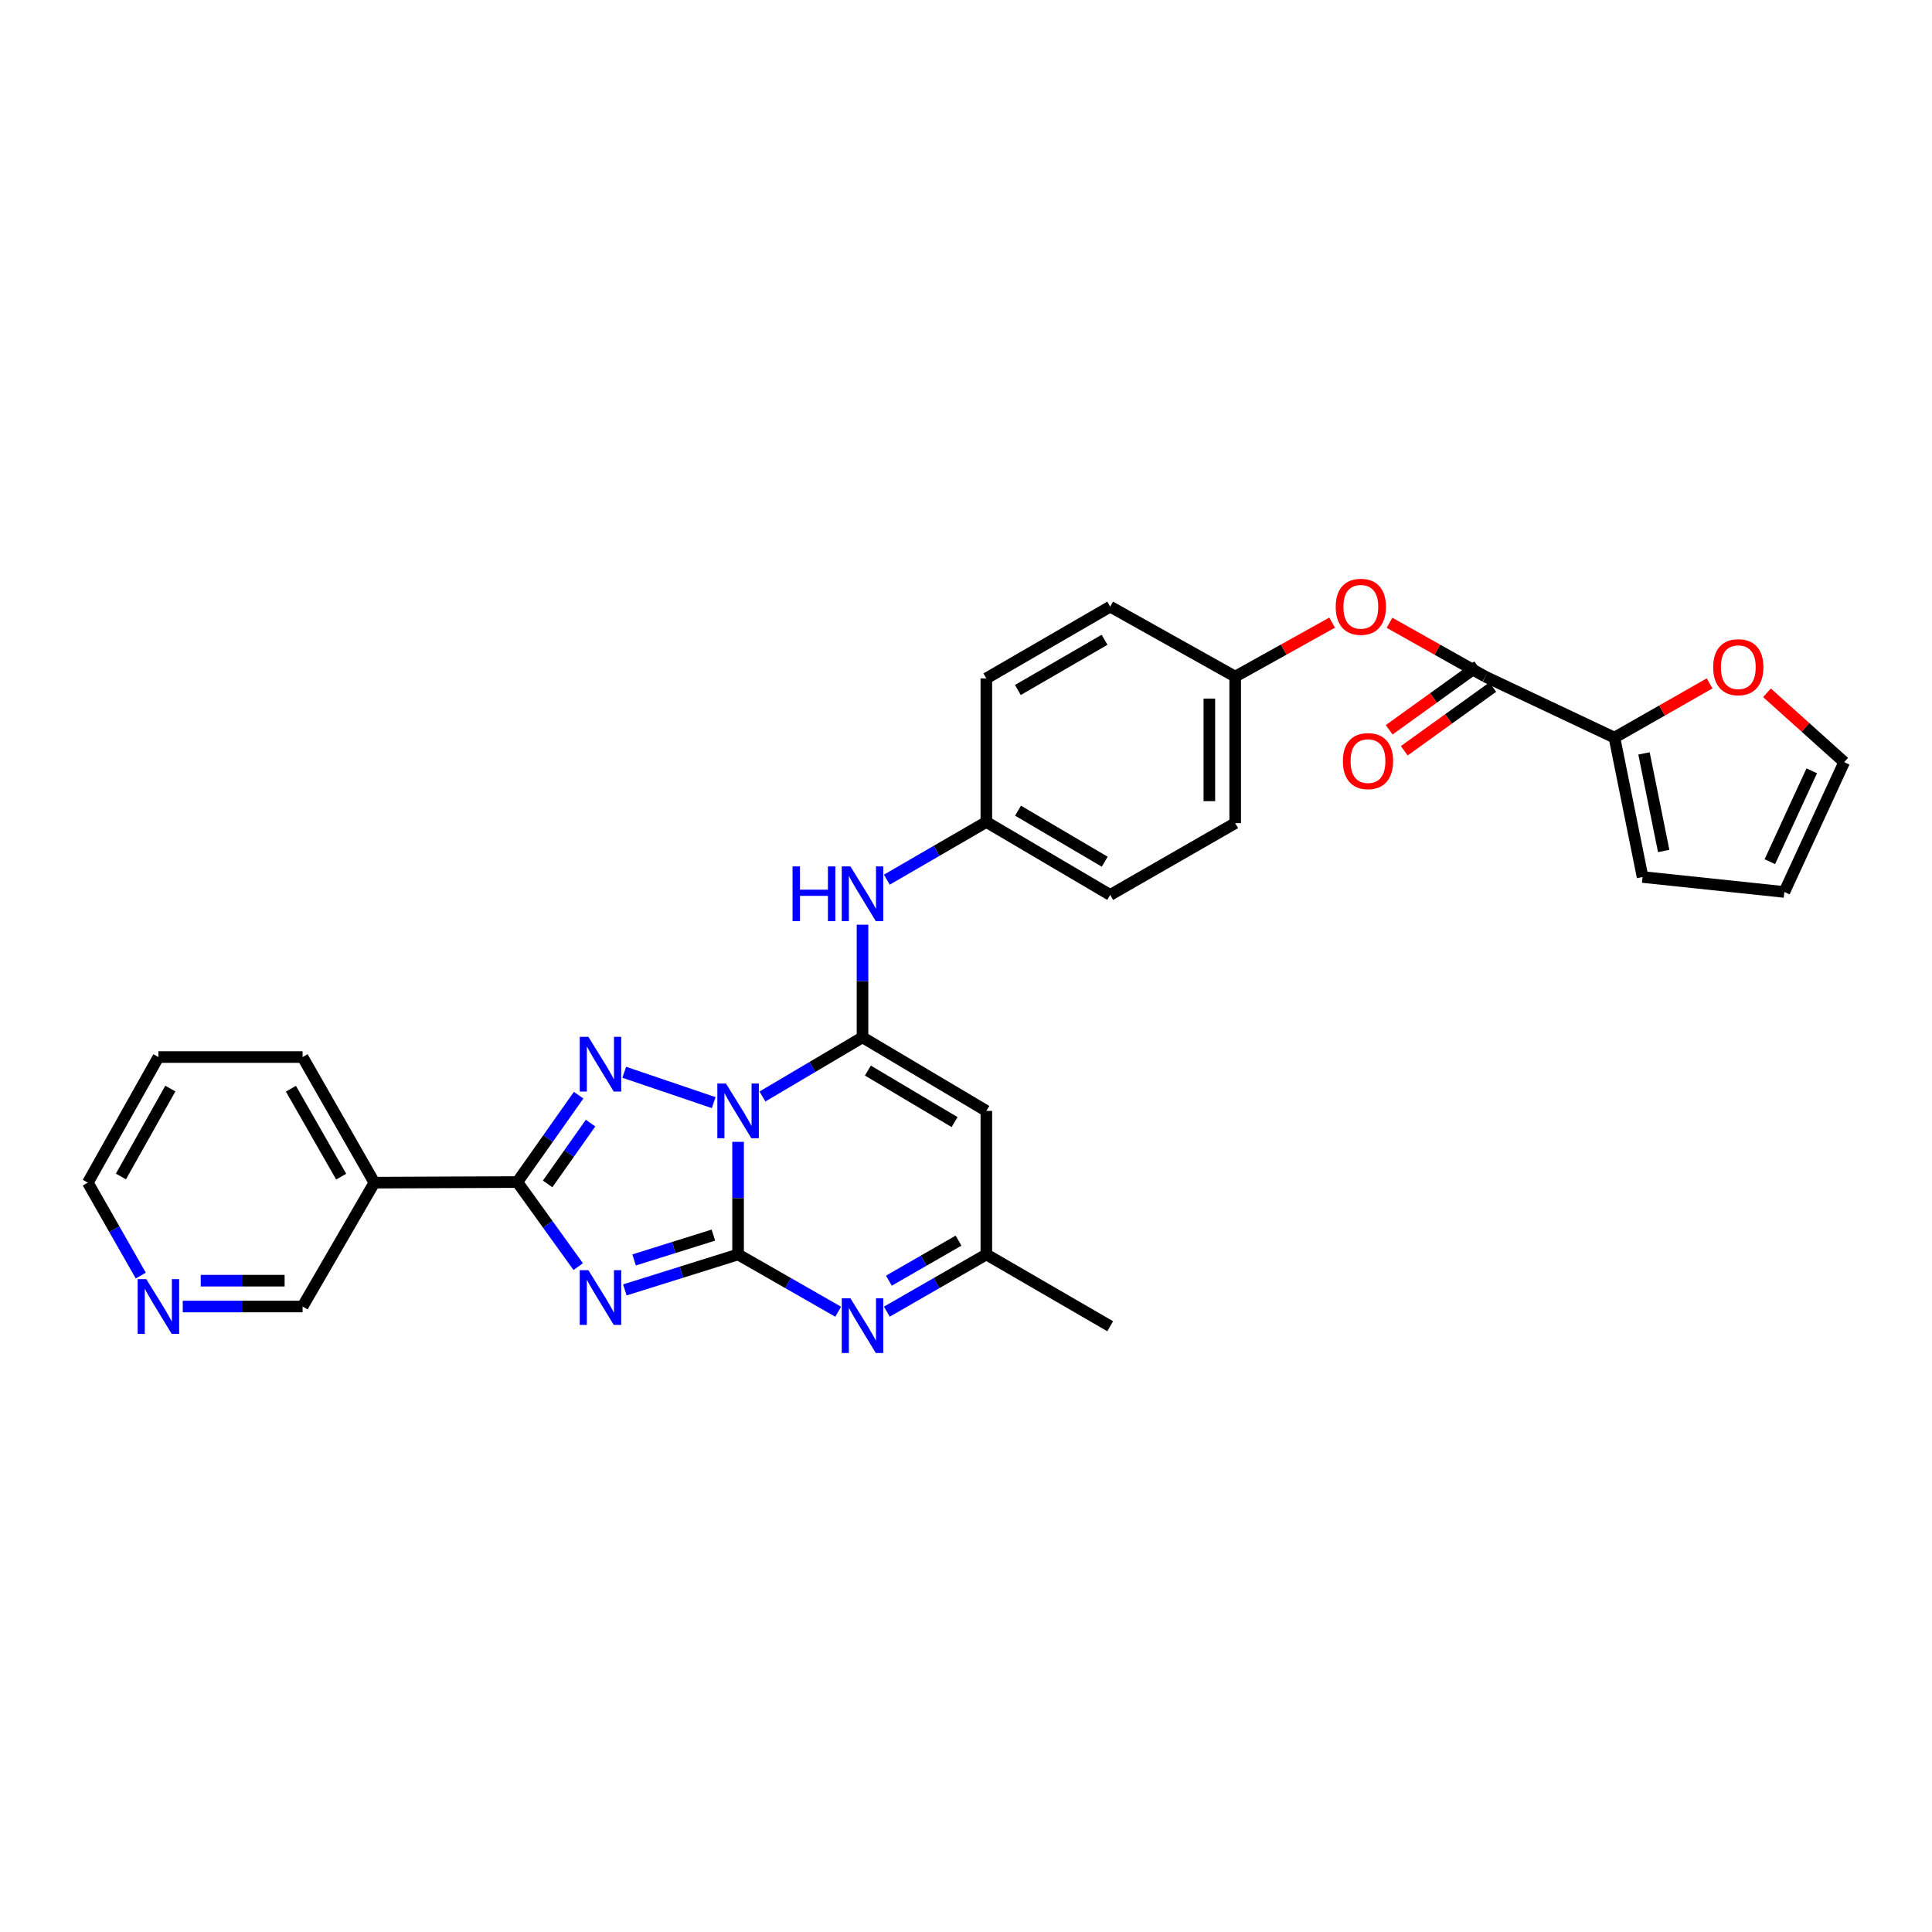 <?xml version='1.0' encoding='iso-8859-1'?>
<svg version='1.1' baseProfile='full'
              xmlns='http://www.w3.org/2000/svg'
                      xmlns:rdkit='http://www.rdkit.org/xml'
                      xmlns:xlink='http://www.w3.org/1999/xlink'
                  xml:space='preserve'
width='1000px' height='1000px' viewBox='0 0 1000 1000'>
<!-- END OF HEADER -->
<rect style='opacity:1.0;fill:#FFFFFF;stroke:none' width='1000' height='1000' x='0' y='0'> </rect>
<path class='bond-0' d='M 382.03,591.017 L 382.03,620.159' style='fill:none;fill-rule:evenodd;stroke:#0000FF;stroke-width:6px;stroke-linecap:butt;stroke-linejoin:miter;stroke-opacity:1' />
<path class='bond-0' d='M 382.03,620.159 L 382.03,649.302' style='fill:none;fill-rule:evenodd;stroke:#000000;stroke-width:6px;stroke-linecap:butt;stroke-linejoin:miter;stroke-opacity:1' />
<path class='bond-2' d='M 394.64,567.543 L 420.538,552.231' style='fill:none;fill-rule:evenodd;stroke:#0000FF;stroke-width:6px;stroke-linecap:butt;stroke-linejoin:miter;stroke-opacity:1' />
<path class='bond-2' d='M 420.538,552.231 L 446.435,536.919' style='fill:none;fill-rule:evenodd;stroke:#000000;stroke-width:6px;stroke-linecap:butt;stroke-linejoin:miter;stroke-opacity:1' />
<path class='bond-3' d='M 369.41,570.718 L 323.098,555.005' style='fill:none;fill-rule:evenodd;stroke:#0000FF;stroke-width:6px;stroke-linecap:butt;stroke-linejoin:miter;stroke-opacity:1' />
<path class='bond-1' d='M 382.03,649.302 L 352.723,658.481' style='fill:none;fill-rule:evenodd;stroke:#000000;stroke-width:6px;stroke-linecap:butt;stroke-linejoin:miter;stroke-opacity:1' />
<path class='bond-1' d='M 352.723,658.481 L 323.417,667.659' style='fill:none;fill-rule:evenodd;stroke:#0000FF;stroke-width:6px;stroke-linecap:butt;stroke-linejoin:miter;stroke-opacity:1' />
<path class='bond-1' d='M 369.241,639.292 L 348.726,645.717' style='fill:none;fill-rule:evenodd;stroke:#000000;stroke-width:6px;stroke-linecap:butt;stroke-linejoin:miter;stroke-opacity:1' />
<path class='bond-1' d='M 348.726,645.717 L 328.211,652.143' style='fill:none;fill-rule:evenodd;stroke:#0000FF;stroke-width:6px;stroke-linecap:butt;stroke-linejoin:miter;stroke-opacity:1' />
<path class='bond-5' d='M 382.03,649.302 L 407.935,664.122' style='fill:none;fill-rule:evenodd;stroke:#000000;stroke-width:6px;stroke-linecap:butt;stroke-linejoin:miter;stroke-opacity:1' />
<path class='bond-5' d='M 407.935,664.122 L 433.84,678.943' style='fill:none;fill-rule:evenodd;stroke:#0000FF;stroke-width:6px;stroke-linecap:butt;stroke-linejoin:miter;stroke-opacity:1' />
<path class='bond-30' d='M 299.289,655.606 L 283.528,633.719' style='fill:none;fill-rule:evenodd;stroke:#0000FF;stroke-width:6px;stroke-linecap:butt;stroke-linejoin:miter;stroke-opacity:1' />
<path class='bond-30' d='M 283.528,633.719 L 267.768,611.831' style='fill:none;fill-rule:evenodd;stroke:#000000;stroke-width:6px;stroke-linecap:butt;stroke-linejoin:miter;stroke-opacity:1' />
<path class='bond-6' d='M 446.435,536.919 L 510.529,574.999' style='fill:none;fill-rule:evenodd;stroke:#000000;stroke-width:6px;stroke-linecap:butt;stroke-linejoin:miter;stroke-opacity:1' />
<path class='bond-6' d='M 449.218,554.129 L 494.083,580.785' style='fill:none;fill-rule:evenodd;stroke:#000000;stroke-width:6px;stroke-linecap:butt;stroke-linejoin:miter;stroke-opacity:1' />
<path class='bond-9' d='M 446.435,536.919 L 446.435,507.777' style='fill:none;fill-rule:evenodd;stroke:#000000;stroke-width:6px;stroke-linecap:butt;stroke-linejoin:miter;stroke-opacity:1' />
<path class='bond-9' d='M 446.435,507.777 L 446.435,478.634' style='fill:none;fill-rule:evenodd;stroke:#0000FF;stroke-width:6px;stroke-linecap:butt;stroke-linejoin:miter;stroke-opacity:1' />
<path class='bond-4' d='M 299.501,566.863 L 283.634,589.347' style='fill:none;fill-rule:evenodd;stroke:#0000FF;stroke-width:6px;stroke-linecap:butt;stroke-linejoin:miter;stroke-opacity:1' />
<path class='bond-4' d='M 283.634,589.347 L 267.768,611.831' style='fill:none;fill-rule:evenodd;stroke:#000000;stroke-width:6px;stroke-linecap:butt;stroke-linejoin:miter;stroke-opacity:1' />
<path class='bond-4' d='M 305.669,581.319 L 294.562,597.058' style='fill:none;fill-rule:evenodd;stroke:#0000FF;stroke-width:6px;stroke-linecap:butt;stroke-linejoin:miter;stroke-opacity:1' />
<path class='bond-4' d='M 294.562,597.058 L 283.455,612.797' style='fill:none;fill-rule:evenodd;stroke:#000000;stroke-width:6px;stroke-linecap:butt;stroke-linejoin:miter;stroke-opacity:1' />
<path class='bond-11' d='M 267.768,611.831 L 193.777,612.143' style='fill:none;fill-rule:evenodd;stroke:#000000;stroke-width:6px;stroke-linecap:butt;stroke-linejoin:miter;stroke-opacity:1' />
<path class='bond-31' d='M 459.024,678.912 L 484.776,664.107' style='fill:none;fill-rule:evenodd;stroke:#0000FF;stroke-width:6px;stroke-linecap:butt;stroke-linejoin:miter;stroke-opacity:1' />
<path class='bond-31' d='M 484.776,664.107 L 510.529,649.302' style='fill:none;fill-rule:evenodd;stroke:#000000;stroke-width:6px;stroke-linecap:butt;stroke-linejoin:miter;stroke-opacity:1' />
<path class='bond-31' d='M 460.084,662.875 L 478.11,652.512' style='fill:none;fill-rule:evenodd;stroke:#0000FF;stroke-width:6px;stroke-linecap:butt;stroke-linejoin:miter;stroke-opacity:1' />
<path class='bond-31' d='M 478.11,652.512 L 496.137,642.148' style='fill:none;fill-rule:evenodd;stroke:#000000;stroke-width:6px;stroke-linecap:butt;stroke-linejoin:miter;stroke-opacity:1' />
<path class='bond-8' d='M 510.529,574.999 L 510.529,649.302' style='fill:none;fill-rule:evenodd;stroke:#000000;stroke-width:6px;stroke-linecap:butt;stroke-linejoin:miter;stroke-opacity:1' />
<path class='bond-7' d='M 768.76,350.212 L 743.984,336.279' style='fill:none;fill-rule:evenodd;stroke:#000000;stroke-width:6px;stroke-linecap:butt;stroke-linejoin:miter;stroke-opacity:1' />
<path class='bond-7' d='M 743.984,336.279 L 719.209,322.346' style='fill:none;fill-rule:evenodd;stroke:#FF0000;stroke-width:6px;stroke-linecap:butt;stroke-linejoin:miter;stroke-opacity:1' />
<path class='bond-10' d='M 768.76,350.212 L 835.639,381.791' style='fill:none;fill-rule:evenodd;stroke:#000000;stroke-width:6px;stroke-linecap:butt;stroke-linejoin:miter;stroke-opacity:1' />
<path class='bond-15' d='M 764.855,344.783 L 741.944,361.262' style='fill:none;fill-rule:evenodd;stroke:#000000;stroke-width:6px;stroke-linecap:butt;stroke-linejoin:miter;stroke-opacity:1' />
<path class='bond-15' d='M 741.944,361.262 L 719.033,377.741' style='fill:none;fill-rule:evenodd;stroke:#FF0000;stroke-width:6px;stroke-linecap:butt;stroke-linejoin:miter;stroke-opacity:1' />
<path class='bond-15' d='M 772.664,355.641 L 749.754,372.12' style='fill:none;fill-rule:evenodd;stroke:#000000;stroke-width:6px;stroke-linecap:butt;stroke-linejoin:miter;stroke-opacity:1' />
<path class='bond-15' d='M 749.754,372.12 L 726.843,388.599' style='fill:none;fill-rule:evenodd;stroke:#FF0000;stroke-width:6px;stroke-linecap:butt;stroke-linejoin:miter;stroke-opacity:1' />
<path class='bond-27' d='M 510.529,649.302 L 574.629,686.461' style='fill:none;fill-rule:evenodd;stroke:#000000;stroke-width:6px;stroke-linecap:butt;stroke-linejoin:miter;stroke-opacity:1' />
<path class='bond-19' d='M 459.027,455.316 L 484.778,440.387' style='fill:none;fill-rule:evenodd;stroke:#0000FF;stroke-width:6px;stroke-linecap:butt;stroke-linejoin:miter;stroke-opacity:1' />
<path class='bond-19' d='M 484.778,440.387 L 510.529,425.458' style='fill:none;fill-rule:evenodd;stroke:#000000;stroke-width:6px;stroke-linecap:butt;stroke-linejoin:miter;stroke-opacity:1' />
<path class='bond-13' d='M 835.639,381.791 L 860.267,367.754' style='fill:none;fill-rule:evenodd;stroke:#000000;stroke-width:6px;stroke-linecap:butt;stroke-linejoin:miter;stroke-opacity:1' />
<path class='bond-13' d='M 860.267,367.754 L 884.895,353.717' style='fill:none;fill-rule:evenodd;stroke:#FF0000;stroke-width:6px;stroke-linecap:butt;stroke-linejoin:miter;stroke-opacity:1' />
<path class='bond-14' d='M 835.639,381.791 L 850.195,453.938' style='fill:none;fill-rule:evenodd;stroke:#000000;stroke-width:6px;stroke-linecap:butt;stroke-linejoin:miter;stroke-opacity:1' />
<path class='bond-14' d='M 850.933,389.968 L 861.122,440.471' style='fill:none;fill-rule:evenodd;stroke:#000000;stroke-width:6px;stroke-linecap:butt;stroke-linejoin:miter;stroke-opacity:1' />
<path class='bond-21' d='M 193.777,612.143 L 156.618,676.251' style='fill:none;fill-rule:evenodd;stroke:#000000;stroke-width:6px;stroke-linecap:butt;stroke-linejoin:miter;stroke-opacity:1' />
<path class='bond-26' d='M 193.777,612.143 L 156.618,547.128' style='fill:none;fill-rule:evenodd;stroke:#000000;stroke-width:6px;stroke-linecap:butt;stroke-linejoin:miter;stroke-opacity:1' />
<path class='bond-26' d='M 176.592,609.028 L 150.581,563.517' style='fill:none;fill-rule:evenodd;stroke:#000000;stroke-width:6px;stroke-linecap:butt;stroke-linejoin:miter;stroke-opacity:1' />
<path class='bond-12' d='M 689.501,322.273 L 664.416,336.243' style='fill:none;fill-rule:evenodd;stroke:#FF0000;stroke-width:6px;stroke-linecap:butt;stroke-linejoin:miter;stroke-opacity:1' />
<path class='bond-12' d='M 664.416,336.243 L 639.332,350.212' style='fill:none;fill-rule:evenodd;stroke:#000000;stroke-width:6px;stroke-linecap:butt;stroke-linejoin:miter;stroke-opacity:1' />
<path class='bond-16' d='M 914.582,358.589 L 934.564,376.539' style='fill:none;fill-rule:evenodd;stroke:#FF0000;stroke-width:6px;stroke-linecap:butt;stroke-linejoin:miter;stroke-opacity:1' />
<path class='bond-16' d='M 934.564,376.539 L 954.545,394.489' style='fill:none;fill-rule:evenodd;stroke:#000000;stroke-width:6px;stroke-linecap:butt;stroke-linejoin:miter;stroke-opacity:1' />
<path class='bond-18' d='M 850.195,453.938 L 923.576,461.681' style='fill:none;fill-rule:evenodd;stroke:#000000;stroke-width:6px;stroke-linecap:butt;stroke-linejoin:miter;stroke-opacity:1' />
<path class='bond-34' d='M 954.545,394.489 L 923.576,461.681' style='fill:none;fill-rule:evenodd;stroke:#000000;stroke-width:6px;stroke-linecap:butt;stroke-linejoin:miter;stroke-opacity:1' />
<path class='bond-34' d='M 937.754,398.969 L 916.075,446.004' style='fill:none;fill-rule:evenodd;stroke:#000000;stroke-width:6px;stroke-linecap:butt;stroke-linejoin:miter;stroke-opacity:1' />
<path class='bond-17' d='M 94.595,676.251 L 125.607,676.251' style='fill:none;fill-rule:evenodd;stroke:#0000FF;stroke-width:6px;stroke-linecap:butt;stroke-linejoin:miter;stroke-opacity:1' />
<path class='bond-17' d='M 125.607,676.251 L 156.618,676.251' style='fill:none;fill-rule:evenodd;stroke:#000000;stroke-width:6px;stroke-linecap:butt;stroke-linejoin:miter;stroke-opacity:1' />
<path class='bond-17' d='M 103.898,662.877 L 125.607,662.877' style='fill:none;fill-rule:evenodd;stroke:#0000FF;stroke-width:6px;stroke-linecap:butt;stroke-linejoin:miter;stroke-opacity:1' />
<path class='bond-17' d='M 125.607,662.877 L 147.315,662.877' style='fill:none;fill-rule:evenodd;stroke:#000000;stroke-width:6px;stroke-linecap:butt;stroke-linejoin:miter;stroke-opacity:1' />
<path class='bond-33' d='M 72.868,660.247 L 59.161,636.195' style='fill:none;fill-rule:evenodd;stroke:#0000FF;stroke-width:6px;stroke-linecap:butt;stroke-linejoin:miter;stroke-opacity:1' />
<path class='bond-33' d='M 59.161,636.195 L 45.455,612.143' style='fill:none;fill-rule:evenodd;stroke:#000000;stroke-width:6px;stroke-linecap:butt;stroke-linejoin:miter;stroke-opacity:1' />
<path class='bond-22' d='M 510.529,425.458 L 574.629,463.211' style='fill:none;fill-rule:evenodd;stroke:#000000;stroke-width:6px;stroke-linecap:butt;stroke-linejoin:miter;stroke-opacity:1' />
<path class='bond-22' d='M 526.931,419.597 L 571.802,446.024' style='fill:none;fill-rule:evenodd;stroke:#000000;stroke-width:6px;stroke-linecap:butt;stroke-linejoin:miter;stroke-opacity:1' />
<path class='bond-23' d='M 510.529,425.458 L 510.529,351.141' style='fill:none;fill-rule:evenodd;stroke:#000000;stroke-width:6px;stroke-linecap:butt;stroke-linejoin:miter;stroke-opacity:1' />
<path class='bond-20' d='M 639.332,350.212 L 574.629,313.997' style='fill:none;fill-rule:evenodd;stroke:#000000;stroke-width:6px;stroke-linecap:butt;stroke-linejoin:miter;stroke-opacity:1' />
<path class='bond-32' d='M 639.332,350.212 L 639.332,426.053' style='fill:none;fill-rule:evenodd;stroke:#000000;stroke-width:6px;stroke-linecap:butt;stroke-linejoin:miter;stroke-opacity:1' />
<path class='bond-32' d='M 625.958,361.588 L 625.958,414.677' style='fill:none;fill-rule:evenodd;stroke:#000000;stroke-width:6px;stroke-linecap:butt;stroke-linejoin:miter;stroke-opacity:1' />
<path class='bond-25' d='M 574.629,463.211 L 639.332,426.053' style='fill:none;fill-rule:evenodd;stroke:#000000;stroke-width:6px;stroke-linecap:butt;stroke-linejoin:miter;stroke-opacity:1' />
<path class='bond-24' d='M 510.529,351.141 L 574.629,313.997' style='fill:none;fill-rule:evenodd;stroke:#000000;stroke-width:6px;stroke-linecap:butt;stroke-linejoin:miter;stroke-opacity:1' />
<path class='bond-24' d='M 526.849,357.141 L 571.72,331.141' style='fill:none;fill-rule:evenodd;stroke:#000000;stroke-width:6px;stroke-linecap:butt;stroke-linejoin:miter;stroke-opacity:1' />
<path class='bond-29' d='M 156.618,547.128 L 81.989,547.128' style='fill:none;fill-rule:evenodd;stroke:#000000;stroke-width:6px;stroke-linecap:butt;stroke-linejoin:miter;stroke-opacity:1' />
<path class='bond-28' d='M 45.455,612.143 L 81.989,547.128' style='fill:none;fill-rule:evenodd;stroke:#000000;stroke-width:6px;stroke-linecap:butt;stroke-linejoin:miter;stroke-opacity:1' />
<path class='bond-28' d='M 62.594,608.943 L 88.168,563.433' style='fill:none;fill-rule:evenodd;stroke:#000000;stroke-width:6px;stroke-linecap:butt;stroke-linejoin:miter;stroke-opacity:1' />
<path  class='atom-0' d='M 375.77 560.839
L 385.05 575.839
Q 385.97 577.319, 387.45 579.999
Q 388.93 582.679, 389.01 582.839
L 389.01 560.839
L 392.77 560.839
L 392.77 589.159
L 388.89 589.159
L 378.93 572.759
Q 377.77 570.839, 376.53 568.639
Q 375.33 566.439, 374.97 565.759
L 374.97 589.159
L 371.29 589.159
L 371.29 560.839
L 375.77 560.839
' fill='#0000FF'/>
<path  class='atom-2' d='M 304.551 657.447
L 313.831 672.447
Q 314.751 673.927, 316.231 676.607
Q 317.711 679.287, 317.791 679.447
L 317.791 657.447
L 321.551 657.447
L 321.551 685.767
L 317.671 685.767
L 307.711 669.367
Q 306.551 667.447, 305.311 665.247
Q 304.111 663.047, 303.751 662.367
L 303.751 685.767
L 300.071 685.767
L 300.071 657.447
L 304.551 657.447
' fill='#0000FF'/>
<path  class='atom-4' d='M 304.551 536.676
L 313.831 551.676
Q 314.751 553.156, 316.231 555.836
Q 317.711 558.516, 317.791 558.676
L 317.791 536.676
L 321.551 536.676
L 321.551 564.996
L 317.671 564.996
L 307.711 548.596
Q 306.551 546.676, 305.311 544.476
Q 304.111 542.276, 303.751 541.596
L 303.751 564.996
L 300.071 564.996
L 300.071 536.676
L 304.551 536.676
' fill='#0000FF'/>
<path  class='atom-6' d='M 440.175 671.988
L 449.455 686.988
Q 450.375 688.468, 451.855 691.148
Q 453.335 693.828, 453.415 693.988
L 453.415 671.988
L 457.175 671.988
L 457.175 700.308
L 453.295 700.308
L 443.335 683.908
Q 442.175 681.988, 440.935 679.788
Q 439.735 677.588, 439.375 676.908
L 439.375 700.308
L 435.695 700.308
L 435.695 671.988
L 440.175 671.988
' fill='#0000FF'/>
<path  class='atom-10' d='M 410.215 448.457
L 414.055 448.457
L 414.055 460.497
L 428.535 460.497
L 428.535 448.457
L 432.375 448.457
L 432.375 476.777
L 428.535 476.777
L 428.535 463.697
L 414.055 463.697
L 414.055 476.777
L 410.215 476.777
L 410.215 448.457
' fill='#0000FF'/>
<path  class='atom-10' d='M 440.175 448.457
L 449.455 463.457
Q 450.375 464.937, 451.855 467.617
Q 453.335 470.297, 453.415 470.457
L 453.415 448.457
L 457.175 448.457
L 457.175 476.777
L 453.295 476.777
L 443.335 460.377
Q 442.175 458.457, 440.935 456.257
Q 439.735 454.057, 439.375 453.377
L 439.375 476.777
L 435.695 476.777
L 435.695 448.457
L 440.175 448.457
' fill='#0000FF'/>
<path  class='atom-13' d='M 691.362 314.077
Q 691.362 307.277, 694.722 303.477
Q 698.082 299.677, 704.362 299.677
Q 710.642 299.677, 714.002 303.477
Q 717.362 307.277, 717.362 314.077
Q 717.362 320.957, 713.962 324.877
Q 710.562 328.757, 704.362 328.757
Q 698.122 328.757, 694.722 324.877
Q 691.362 320.997, 691.362 314.077
M 704.362 325.557
Q 708.682 325.557, 711.002 322.677
Q 713.362 319.757, 713.362 314.077
Q 713.362 308.517, 711.002 305.717
Q 708.682 302.877, 704.362 302.877
Q 700.042 302.877, 697.682 305.677
Q 695.362 308.477, 695.362 314.077
Q 695.362 319.797, 697.682 322.677
Q 700.042 325.557, 704.362 325.557
' fill='#FF0000'/>
<path  class='atom-14' d='M 886.74 345.336
Q 886.74 338.536, 890.1 334.736
Q 893.46 330.936, 899.74 330.936
Q 906.02 330.936, 909.38 334.736
Q 912.74 338.536, 912.74 345.336
Q 912.74 352.216, 909.34 356.136
Q 905.94 360.016, 899.74 360.016
Q 893.5 360.016, 890.1 356.136
Q 886.74 352.256, 886.74 345.336
M 899.74 356.816
Q 904.06 356.816, 906.38 353.936
Q 908.74 351.016, 908.74 345.336
Q 908.74 339.776, 906.38 336.976
Q 904.06 334.136, 899.74 334.136
Q 895.42 334.136, 893.06 336.936
Q 890.74 339.736, 890.74 345.336
Q 890.74 351.056, 893.06 353.936
Q 895.42 356.816, 899.74 356.816
' fill='#FF0000'/>
<path  class='atom-16' d='M 695.069 393.945
Q 695.069 387.145, 698.429 383.345
Q 701.789 379.545, 708.069 379.545
Q 714.349 379.545, 717.709 383.345
Q 721.069 387.145, 721.069 393.945
Q 721.069 400.825, 717.669 404.745
Q 714.269 408.625, 708.069 408.625
Q 701.829 408.625, 698.429 404.745
Q 695.069 400.865, 695.069 393.945
M 708.069 405.425
Q 712.389 405.425, 714.709 402.545
Q 717.069 399.625, 717.069 393.945
Q 717.069 388.385, 714.709 385.585
Q 712.389 382.745, 708.069 382.745
Q 703.749 382.745, 701.389 385.545
Q 699.069 388.345, 699.069 393.945
Q 699.069 399.665, 701.389 402.545
Q 703.749 405.425, 708.069 405.425
' fill='#FF0000'/>
<path  class='atom-18' d='M 75.729 662.091
L 85.009 677.091
Q 85.929 678.571, 87.409 681.251
Q 88.889 683.931, 88.969 684.091
L 88.969 662.091
L 92.729 662.091
L 92.729 690.411
L 88.849 690.411
L 78.889 674.011
Q 77.729 672.091, 76.489 669.891
Q 75.289 667.691, 74.929 667.011
L 74.929 690.411
L 71.249 690.411
L 71.249 662.091
L 75.729 662.091
' fill='#0000FF'/>
</svg>
